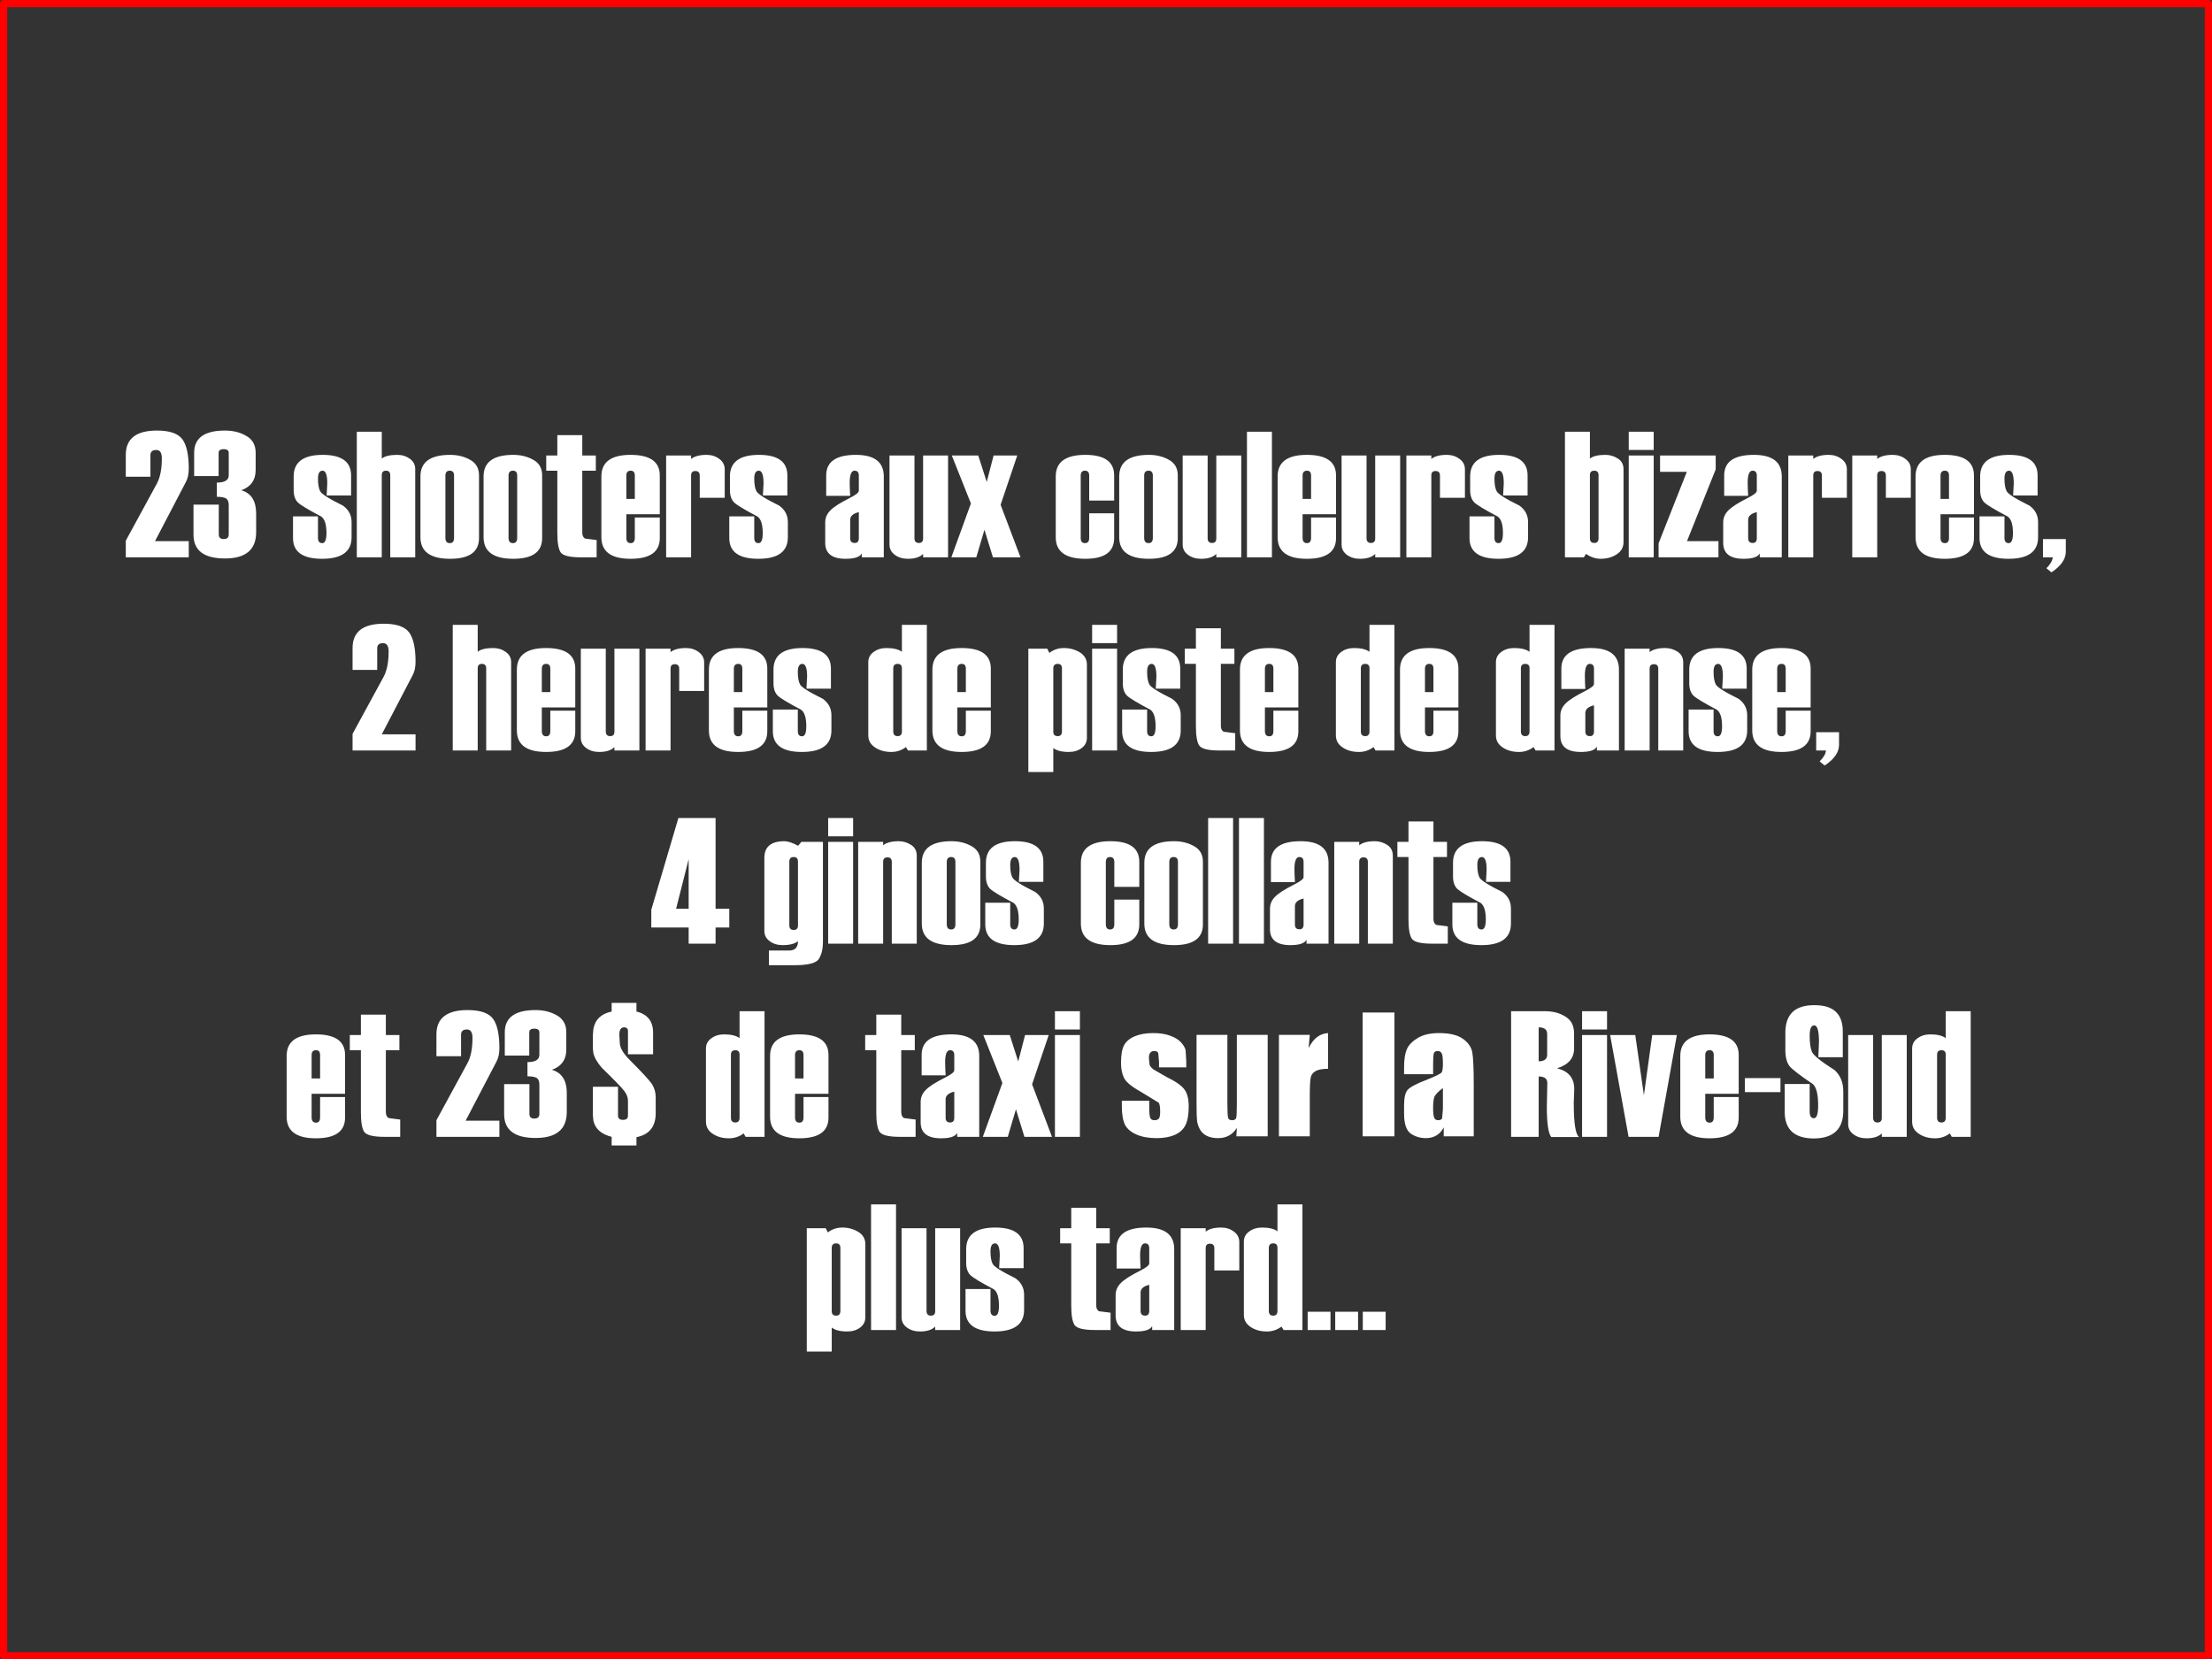 <?xml version="1.0" encoding="UTF-8" standalone="no"?>
<svg xmlns:xlink="http://www.w3.org/1999/xlink" height="508.55px" width="677.9px" xmlns="http://www.w3.org/2000/svg">
  <rect width="100%" height="100%" fill="#333333" stroke="none"/>
  <g transform="matrix(1.0, 0.0, 0.0, 1.0, 339.05, 272.45)">
    <path d="M-211.8 -128.7 L-211.8 -101.65 -219.45 -101.65 -219.45 -126.8 Q-219.45 -128.2 -220.75 -128.2 -222.05 -128.2 -222.05 -126.85 L-222.05 -101.65 -229.7 -101.65 -229.7 -140.15 -222.05 -140.15 -222.05 -131.9 Q-220.7 -133.05 -217.3 -133.05 -215.1 -133.05 -213.45 -131.85 -211.8 -130.7 -211.8 -128.7 M-231.45 -126.75 L-231.45 -120.6 -238.95 -120.6 -238.75 -124.3 Q-238.75 -128.2 -240.2 -128.2 -241.6 -128.2 -241.6 -125.75 -241.6 -123.25 -240.95 -121.95 -240.35 -120.65 -233.95 -117.5 -231.3 -115.6 -231.3 -112.45 L-231.3 -107.8 Q-231.3 -101.2 -240.35 -101.2 -249.25 -101.2 -249.25 -107.55 L-249.25 -114.2 -241.6 -114.2 -241.6 -107.6 Q-241.6 -106.0 -240.3 -106.0 -239.0 -106.0 -239.0 -109.05 -239.0 -113.0 -240.6 -114.15 -246.6 -117.3 -247.8 -118.5 -249.05 -119.8 -249.05 -122.25 L-249.05 -126.45 Q-249.05 -133.05 -240.15 -133.05 -231.45 -133.05 -231.45 -126.75 M-210.2 -126.45 Q-210.2 -133.05 -201.1 -133.05 -197.6 -133.05 -194.9 -131.5 -192.25 -130.0 -192.25 -126.75 L-192.25 -107.55 Q-192.25 -101.2 -201.1 -101.2 -210.2 -101.2 -210.2 -107.8 L-210.2 -126.45 M-202.55 -107.6 Q-202.55 -106.0 -201.2 -106.0 -199.9 -106.0 -199.9 -107.6 L-199.9 -126.7 Q-199.9 -128.2 -201.2 -128.2 -202.55 -128.2 -202.55 -126.7 L-202.55 -107.6 M-168.25 -139.1 L-160.6 -139.1 -160.6 -132.85 -156.45 -132.85 -156.45 -128.2 -160.6 -128.2 -160.6 -109.25 Q-160.6 -107.9 -159.75 -107.4 L-156.2 -106.95 -156.2 -101.65 -161.05 -101.65 Q-166.2 -101.65 -167.25 -103.2 -168.25 -104.75 -168.25 -109.2 L-168.25 -128.2 -171.65 -128.2 -171.65 -132.85 -168.25 -132.85 -168.25 -139.1 M-181.85 -128.2 Q-183.2 -128.2 -183.2 -126.7 L-183.2 -107.6 Q-183.2 -106.0 -181.85 -106.0 -180.55 -106.0 -180.55 -107.6 L-180.55 -126.7 Q-180.55 -128.2 -181.85 -128.2 M-172.9 -126.75 L-172.9 -107.55 Q-172.9 -101.2 -181.75 -101.2 -190.85 -101.2 -190.85 -107.8 L-190.85 -126.45 Q-190.85 -133.05 -181.75 -133.05 -178.25 -133.05 -175.55 -131.5 -172.9 -130.0 -172.9 -126.75 M-291.15 -134.55 Q-292.95 -134.55 -292.95 -132.95 L-292.95 -126.35 -300.5 -126.35 -300.5 -133.05 Q-300.5 -140.5 -290.95 -140.5 -285.05 -140.5 -283.1 -137.75 -281.2 -135.05 -281.2 -128.85 -281.2 -126.4 -282.05 -124.8 L-291.55 -106.6 -281.2 -106.6 -281.2 -101.65 -300.5 -101.65 -300.5 -106.75 -291.0 -124.2 Q-289.45 -127.05 -289.45 -132.0 -289.45 -134.55 -291.15 -134.55 M-260.7 -128.4 Q-260.7 -123.8 -265.1 -122.2 -260.55 -120.9 -260.55 -115.05 L-260.55 -109.35 Q-260.55 -101.3 -270.1 -101.3 -279.75 -101.3 -279.75 -108.6 L-279.75 -117.8 -272.0 -117.8 -272.0 -108.65 Q-272.0 -107.25 -270.5 -107.25 -268.95 -107.25 -268.95 -108.65 L-268.95 -117.6 Q-268.95 -119.1 -269.7 -119.65 -270.5 -120.2 -272.6 -120.2 L-272.6 -124.55 Q-268.95 -124.55 -268.95 -126.8 L-268.95 -133.65 Q-268.95 -134.8 -270.5 -134.8 -272.05 -134.8 -272.05 -133.65 L-272.05 -126.55 -279.55 -126.55 -279.55 -133.7 Q-279.55 -140.5 -270.1 -140.5 -266.35 -140.5 -263.55 -138.85 -260.7 -137.25 -260.7 -133.7 L-260.7 -128.4 M-192.65 -80.95 L-192.65 -72.7 Q-191.3 -73.85 -187.9 -73.85 -185.7 -73.85 -184.05 -72.65 -182.4 -71.5 -182.4 -69.5 L-182.4 -42.45 -190.05 -42.45 -190.05 -67.6 Q-190.05 -69.0 -191.35 -69.0 -192.65 -69.0 -192.65 -67.65 L-192.65 -42.45 -200.3 -42.45 -200.3 -80.95 -192.65 -80.95 M-171.65 -69.0 Q-173.0 -69.0 -173.0 -67.5 L-173.0 -60.35 -170.4 -60.35 -170.4 -67.5 Q-170.4 -69.0 -171.65 -69.0 M-162.75 -67.55 L-162.75 -55.65 -173.0 -55.65 -173.0 -48.4 Q-173.0 -46.8 -171.65 -46.8 -170.4 -46.8 -170.4 -48.4 L-170.4 -54.65 -162.75 -54.65 -162.75 -48.35 Q-162.75 -42.0 -171.7 -42.0 -180.65 -42.0 -180.65 -48.6 L-180.65 -67.25 Q-180.65 -73.85 -171.7 -73.85 -162.75 -73.85 -162.75 -67.55 M-213.6 -78.55 Q-211.7 -75.85 -211.7 -69.65 -211.7 -67.2 -212.55 -65.6 L-222.05 -47.4 -211.7 -47.4 -211.7 -42.45 -231.0 -42.45 -231.0 -47.55 -221.5 -65.0 Q-219.95 -67.85 -219.95 -72.8 -219.95 -75.35 -221.65 -75.35 -223.45 -75.35 -223.45 -73.75 L-223.45 -67.15 -231.0 -67.15 -231.0 -73.85 Q-231.0 -81.3 -221.45 -81.3 -215.55 -81.3 -213.6 -78.55 M-48.5 -132.85 L-48.5 -101.65 -56.15 -101.65 -56.15 -102.7 Q-57.6 -101.2 -60.85 -101.2 -63.15 -101.2 -64.8 -102.4 -66.45 -103.6 -66.45 -105.55 L-66.45 -132.85 -58.8 -132.85 -58.8 -107.5 Q-58.8 -106.05 -57.45 -106.05 -56.15 -106.05 -56.15 -107.4 L-56.15 -132.85 -48.5 -132.85 M-78.65 -124.5 L-78.6 -122.5 -78.5 -120.5 -85.85 -120.5 -85.85 -126.75 Q-85.85 -133.05 -76.75 -133.05 -68.2 -133.05 -68.2 -126.45 L-68.2 -101.65 -74.95 -101.65 -74.95 -102.85 Q-75.8 -101.2 -79.9 -101.2 -86.15 -101.2 -86.15 -106.1 L-86.15 -112.35 Q-86.15 -114.45 -84.6 -116.0 -83.1 -117.6 -78.5 -119.9 -75.85 -121.25 -75.85 -122.05 L-75.85 -126.7 Q-75.85 -128.2 -77.15 -128.2 -78.65 -128.2 -78.65 -124.5 M-78.5 -113.15 L-78.5 -107.5 Q-78.5 -106.05 -77.1 -106.05 -75.85 -106.05 -75.85 -107.5 L-75.85 -115.5 Q-78.5 -114.85 -78.5 -113.15 M-41.5 -118.15 L-47.35 -132.85 -39.25 -132.85 -36.65 -124.75 -34.55 -132.85 -27.3 -132.85 -32.4 -117.75 -26.3 -101.65 -34.75 -101.65 -37.35 -110.1 -39.85 -101.65 -47.5 -101.65 -41.5 -118.15 M-6.45 -133.05 Q2.4 -133.05 2.4 -126.75 L2.4 -119.05 -5.25 -119.05 -5.25 -126.7 Q-5.25 -128.2 -6.55 -128.2 -7.85 -128.2 -7.85 -126.7 L-7.85 -107.6 Q-7.85 -106.0 -6.55 -106.0 -5.25 -106.0 -5.25 -107.6 L-5.25 -115.15 2.4 -115.15 2.4 -107.55 Q2.4 -101.2 -6.45 -101.2 -15.5 -101.2 -15.5 -107.8 L-15.5 -126.45 Q-15.5 -133.05 -6.45 -133.05 M-127.25 -126.75 L-127.25 -101.65 -134.9 -101.65 -134.9 -132.85 -127.25 -132.85 -127.25 -131.8 Q-125.7 -133.05 -122.5 -133.05 -120.25 -133.05 -118.6 -131.8 -116.95 -130.6 -116.95 -128.6 L-116.95 -119.9 -124.6 -119.9 -124.6 -126.7 Q-124.6 -128.1 -125.95 -128.1 -127.25 -128.1 -127.25 -126.75 M-145.8 -133.05 Q-136.85 -133.05 -136.85 -126.75 L-136.85 -114.85 -147.1 -114.85 -147.1 -107.6 Q-147.1 -106.0 -145.75 -106.0 -144.5 -106.0 -144.5 -107.6 L-144.5 -113.85 -136.85 -113.85 -136.85 -107.55 Q-136.85 -101.2 -145.8 -101.2 -154.75 -101.2 -154.75 -107.8 L-154.75 -126.45 Q-154.75 -133.05 -145.8 -133.05 M-145.75 -128.2 Q-147.1 -128.2 -147.1 -126.7 L-147.1 -119.55 -144.5 -119.55 -144.5 -126.7 Q-144.5 -128.2 -145.75 -128.2 M-107.9 -125.75 Q-107.9 -123.25 -107.25 -121.95 -106.65 -120.65 -100.25 -117.5 -97.6 -115.6 -97.6 -112.45 L-97.6 -107.8 Q-97.6 -101.2 -106.65 -101.2 -115.55 -101.2 -115.55 -107.55 L-115.55 -114.2 -107.9 -114.2 -107.9 -107.6 Q-107.9 -106.0 -106.6 -106.0 -105.3 -106.0 -105.3 -109.05 -105.3 -113.0 -106.9 -114.15 -112.9 -117.3 -114.1 -118.5 -115.35 -119.8 -115.35 -122.25 L-115.35 -126.45 Q-115.35 -133.05 -106.45 -133.05 -97.75 -133.05 -97.75 -126.75 L-97.75 -120.6 -105.25 -120.6 -105.05 -124.3 Q-105.05 -128.2 -106.5 -128.2 -107.9 -128.2 -107.9 -125.75 M-102.0 -67.25 Q-102.0 -73.85 -93.1 -73.85 -84.4 -73.85 -84.4 -67.55 L-84.4 -61.4 -91.9 -61.4 -91.7 -65.1 Q-91.7 -69.0 -93.15 -69.0 -94.55 -69.0 -94.55 -66.55 -94.55 -64.05 -93.9 -62.75 -93.3 -61.45 -86.9 -58.3 -84.25 -56.4 -84.25 -53.25 L-84.25 -48.6 Q-84.25 -42.0 -93.3 -42.0 -102.2 -42.0 -102.2 -48.35 L-102.2 -55.0 -94.55 -55.0 -94.55 -48.4 Q-94.55 -46.8 -93.25 -46.8 -91.95 -46.8 -91.95 -49.85 -91.95 -53.8 -93.55 -54.95 -99.55 -58.1 -100.75 -59.3 -102.0 -60.6 -102.0 -63.05 L-102.0 -67.25 M-114.15 -67.5 L-114.15 -60.35 -111.55 -60.35 -111.55 -67.5 Q-111.55 -69.0 -112.8 -69.0 -114.15 -69.0 -114.15 -67.5 M-114.15 -55.65 L-114.15 -48.4 Q-114.15 -46.8 -112.8 -46.8 -111.55 -46.8 -111.55 -48.4 L-111.55 -54.65 -103.9 -54.65 -103.9 -48.35 Q-103.9 -42.0 -112.85 -42.0 -121.8 -42.0 -121.8 -48.6 L-121.8 -67.25 Q-121.8 -73.85 -112.85 -73.85 -103.9 -73.85 -103.9 -67.55 L-103.9 -55.65 -114.15 -55.65 M-143.1 -73.65 L-143.1 -42.45 -150.75 -42.45 -150.75 -43.5 Q-152.2 -42.0 -155.45 -42.0 -157.75 -42.0 -159.4 -43.2 -161.05 -44.4 -161.05 -46.35 L-161.05 -73.65 -153.4 -73.65 -153.4 -48.3 Q-153.4 -46.85 -152.05 -46.85 -150.75 -46.85 -150.75 -48.2 L-150.75 -73.65 -143.1 -73.65 M-124.9 -72.6 Q-123.25 -71.4 -123.25 -69.4 L-123.25 -60.7 -130.9 -60.7 -130.9 -67.5 Q-130.9 -68.9 -132.25 -68.9 -133.55 -68.9 -133.55 -67.55 L-133.55 -42.45 -141.2 -42.45 -141.2 -73.65 -133.55 -73.65 -133.55 -72.6 Q-132.0 -73.85 -128.8 -73.85 -126.55 -73.85 -124.9 -72.6 M-94.45 -13.25 L-93.45 -14.45 -86.85 -14.45 -86.85 16.3 Q-86.85 19.35 -88.05 21.35 -89.2 23.35 -95.5 23.35 L-103.4 23.35 -103.4 18.85 -97.2 18.85 Q-94.5 18.85 -94.5 16.0 -96.0 17.2 -99.2 17.2 -101.5 17.2 -103.15 16.0 -104.8 14.8 -104.8 12.85 L-104.8 -9.55 Q-104.8 -14.65 -98.65 -14.65 -97.05 -14.65 -94.45 -13.25 M-97.15 -8.4 L-97.15 11.15 Q-97.15 12.55 -95.8 12.55 -94.5 12.55 -94.5 11.2 L-94.5 -8.4 Q-94.5 -9.8 -95.8 -9.8 -97.15 -9.8 -97.15 -8.4 M-85.25 -21.75 L-77.6 -21.75 -77.6 -16.15 -85.25 -16.15 -85.25 -21.75 M-119.75 -21.75 L-119.75 6.05 -115.55 6.05 -115.55 11.8 -119.75 11.8 -119.75 16.75 -128.0 16.75 -128.0 11.8 -139.45 11.8 -139.45 6.35 -131.15 -21.75 -119.75 -21.75 M-4.35 -80.95 L3.3 -80.95 3.3 -75.35 -4.35 -75.35 -4.35 -80.95 M-35.4 -55.65 L-45.65 -55.65 -45.65 -48.4 Q-45.65 -46.8 -44.3 -46.8 -43.05 -46.8 -43.05 -48.4 L-43.05 -54.65 -35.4 -54.65 -35.4 -48.35 Q-35.4 -42.0 -44.35 -42.0 -53.3 -42.0 -53.3 -48.6 L-53.3 -67.25 Q-53.3 -73.85 -44.35 -73.85 -35.4 -73.85 -35.4 -67.55 L-35.4 -55.65 M-14.9 -69.0 Q-16.25 -69.0 -16.25 -67.6 L-16.25 -48.2 Q-16.25 -46.85 -14.9 -46.85 -13.6 -46.85 -13.6 -48.3 L-13.6 -67.6 Q-13.6 -69.0 -14.9 -69.0 M-5.95 -68.75 L-5.95 -46.35 Q-5.95 -44.4 -7.55 -43.2 -9.15 -42.0 -11.5 -42.0 -14.7 -42.0 -16.25 -43.2 L-16.25 -35.85 -23.9 -35.85 -23.9 -73.65 -18.1 -73.65 -17.45 -72.35 Q-15.55 -73.85 -13.0 -73.85 -10.35 -73.85 -8.15 -72.55 -5.95 -71.2 -5.95 -68.75 M-67.35 -73.85 Q-64.2 -73.85 -62.65 -72.7 L-62.65 -80.95 -55.0 -80.95 -55.0 -42.45 -60.8 -42.45 -61.4 -43.5 Q-63.4 -42.0 -65.9 -42.0 -68.85 -42.0 -70.9 -43.4 -72.95 -44.75 -72.95 -47.1 L-72.95 -69.5 Q-72.95 -71.5 -71.3 -72.65 -69.7 -73.85 -67.35 -73.85 M-63.95 -69.0 Q-65.3 -69.0 -65.3 -67.6 L-65.3 -48.3 Q-65.3 -46.85 -63.95 -46.85 -62.65 -46.85 -62.65 -48.3 L-62.65 -67.65 Q-62.65 -69.0 -63.95 -69.0 M-44.3 -69.0 Q-45.65 -69.0 -45.65 -67.5 L-45.65 -60.35 -43.05 -60.35 -43.05 -67.5 Q-43.05 -69.0 -44.3 -69.0 M-67.05 -9.7 Q-68.4 -9.7 -68.4 -8.35 L-68.4 16.75 -76.05 16.75 -76.05 -14.45 -68.4 -14.45 -68.4 -13.4 Q-66.85 -14.65 -63.65 -14.65 -61.55 -14.65 -59.8 -13.5 -58.1 -12.4 -58.1 -10.2 L-58.1 16.75 -65.75 16.75 -65.75 -8.3 Q-65.75 -9.7 -67.05 -9.7 M-41.25 -13.1 Q-38.6 -11.6 -38.6 -8.35 L-38.6 10.85 Q-38.6 17.2 -47.45 17.2 -56.55 17.2 -56.55 10.6 L-56.55 -8.05 Q-56.55 -14.65 -47.45 -14.65 -43.95 -14.65 -41.25 -13.1 M-48.9 -8.3 L-48.9 10.8 Q-48.9 12.4 -47.55 12.4 -46.25 12.4 -46.25 10.8 L-46.25 -8.3 Q-46.25 -9.8 -47.55 -9.8 -48.9 -9.8 -48.9 -8.3 M-28.8 -3.55 Q-28.2 -2.25 -21.8 0.9 -19.15 2.8 -19.15 5.95 L-19.15 10.6 Q-19.15 17.2 -28.2 17.2 -37.1 17.2 -37.1 10.85 L-37.1 4.2 -29.45 4.2 -29.45 10.8 Q-29.45 12.4 -28.15 12.4 -26.85 12.4 -26.85 9.35 -26.85 5.4 -28.45 4.25 -34.45 1.1 -35.65 -0.1 -36.9 -1.4 -36.9 -3.85 L-36.9 -8.05 Q-36.9 -14.65 -28.0 -14.65 -19.3 -14.65 -19.3 -8.35 L-19.3 -2.2 -26.8 -2.2 -26.6 -5.9 Q-26.6 -9.8 -28.05 -9.8 -29.45 -9.8 -29.45 -7.35 -29.45 -4.85 -28.8 -3.55 M-4.35 -73.65 L3.3 -73.65 3.3 -42.45 -4.35 -42.45 -4.35 -73.65 M-77.6 -14.45 L-77.6 16.75 -85.25 16.75 -85.25 -14.45 -77.6 -14.45 M108.25 -131.8 Q109.9 -130.6 109.9 -128.6 L109.9 -119.9 102.25 -119.9 102.25 -126.7 Q102.25 -128.1 100.9 -128.1 99.6 -128.1 99.6 -126.75 L99.6 -101.65 91.95 -101.65 91.95 -132.85 99.6 -132.85 99.6 -131.8 Q101.15 -133.05 104.35 -133.05 106.6 -133.05 108.25 -131.8 M120.4 -133.05 Q129.1 -133.05 129.1 -126.75 L129.1 -120.6 121.6 -120.6 121.8 -124.3 Q121.8 -128.2 120.35 -128.2 118.95 -128.2 118.95 -125.75 118.95 -123.25 119.6 -121.95 120.2 -120.65 126.6 -117.5 129.25 -115.6 129.25 -112.45 L129.25 -107.8 Q129.25 -101.2 120.2 -101.2 111.3 -101.2 111.3 -107.55 L111.3 -114.2 118.95 -114.2 118.95 -107.6 Q118.95 -106.0 120.25 -106.0 121.55 -106.0 121.55 -109.05 121.55 -113.0 119.95 -114.15 113.95 -117.3 112.75 -118.5 111.5 -119.8 111.5 -122.25 L111.5 -126.45 Q111.5 -133.05 120.4 -133.05 M90.05 -132.85 L90.05 -101.65 82.4 -101.65 82.4 -102.7 Q80.95 -101.2 77.7 -101.2 75.4 -101.2 73.75 -102.4 72.1 -103.6 72.1 -105.55 L72.1 -132.85 79.75 -132.85 79.75 -107.5 Q79.75 -106.05 81.1 -106.05 82.4 -106.05 82.4 -107.4 L82.4 -132.85 90.05 -132.85 M160.1 -140.15 L167.75 -140.15 167.75 -134.55 160.1 -134.55 160.1 -140.15 M148.2 -131.9 Q149.6 -133.05 152.95 -133.05 155.05 -133.05 156.8 -131.9 158.5 -130.8 158.5 -128.7 L158.5 -106.3 Q158.5 -103.95 156.45 -102.6 154.4 -101.2 151.45 -101.2 149.2 -101.2 147.0 -102.7 L146.35 -101.65 140.55 -101.65 140.55 -140.15 148.2 -140.15 148.2 -131.9 M149.55 -128.2 Q148.2 -128.2 148.2 -126.85 L148.2 -107.5 Q148.2 -106.05 149.55 -106.05 150.85 -106.05 150.85 -107.5 L150.85 -126.8 Q150.85 -128.2 149.55 -128.2 M160.1 -132.85 L167.75 -132.85 167.75 -101.65 160.1 -101.65 160.1 -132.85 M31.05 -132.85 L31.05 -107.5 Q31.05 -106.05 32.4 -106.05 33.7 -106.05 33.7 -107.4 L33.7 -132.85 41.35 -132.85 41.35 -101.65 33.7 -101.65 33.7 -102.7 Q32.25 -101.2 29.0 -101.2 26.7 -101.2 25.05 -102.4 23.4 -103.6 23.4 -105.55 L23.4 -132.85 31.05 -132.85 M19.25 -131.5 Q21.9 -130.0 21.9 -126.75 L21.9 -107.55 Q21.9 -101.2 13.05 -101.2 3.95 -101.2 3.95 -107.8 L3.95 -126.45 Q3.95 -133.05 13.05 -133.05 16.55 -133.05 19.25 -131.5 M11.6 -126.7 L11.6 -107.6 Q11.6 -106.0 12.95 -106.0 14.25 -106.0 14.25 -107.6 L14.25 -126.7 Q14.25 -128.2 12.95 -128.2 11.6 -128.2 11.6 -126.7 M70.4 -126.75 L70.4 -114.85 60.15 -114.85 60.15 -107.6 Q60.15 -106.0 61.5 -106.0 62.75 -106.0 62.75 -107.6 L62.75 -113.85 70.4 -113.85 70.4 -107.55 Q70.4 -101.2 61.45 -101.2 52.5 -101.2 52.5 -107.8 L52.5 -126.45 Q52.5 -133.05 61.45 -133.05 70.4 -133.05 70.4 -126.75 M61.5 -128.2 Q60.15 -128.2 60.15 -126.7 L60.15 -119.55 62.75 -119.55 62.75 -126.7 Q62.75 -128.2 61.5 -128.2 M50.75 -140.15 L50.75 -101.65 43.1 -101.65 43.1 -140.15 50.75 -140.15 M48.6 -67.5 L48.6 -60.35 51.2 -60.35 51.2 -67.5 Q51.2 -69.0 49.95 -69.0 48.6 -69.0 48.6 -67.5 M49.9 -73.85 Q58.85 -73.85 58.85 -67.55 L58.85 -55.65 48.6 -55.65 48.6 -48.4 Q48.6 -46.8 49.95 -46.8 51.2 -46.8 51.2 -48.4 L51.2 -54.65 58.85 -54.65 58.85 -48.35 Q58.85 -42.0 49.9 -42.0 40.95 -42.0 40.95 -48.6 L40.95 -67.25 Q40.95 -73.85 49.9 -73.85 M75.95 -73.85 Q79.1 -73.85 80.65 -72.7 L80.65 -80.95 88.3 -80.95 88.3 -42.45 82.5 -42.45 81.9 -43.5 Q79.9 -42.0 77.4 -42.0 74.45 -42.0 72.4 -43.4 70.35 -44.75 70.35 -47.1 L70.35 -69.5 Q70.35 -71.5 72.0 -72.65 73.6 -73.85 75.95 -73.85 M78.0 -67.6 L78.0 -48.3 Q78.0 -46.85 79.35 -46.85 80.65 -46.85 80.65 -48.3 L80.65 -67.65 Q80.65 -69.0 79.35 -69.0 78.0 -69.0 78.0 -67.6 M35.1 -79.9 L35.1 -73.65 39.25 -73.65 39.25 -69.0 35.1 -69.0 35.1 -50.05 Q35.1 -48.7 35.95 -48.2 L39.5 -47.75 39.5 -42.45 34.65 -42.45 Q29.5 -42.45 28.45 -44.0 27.45 -45.55 27.45 -50.0 L27.45 -69.0 24.05 -69.0 24.05 -73.65 27.45 -73.65 27.45 -79.9 35.1 -79.9 M13.15 -62.75 Q13.75 -61.45 20.15 -58.3 22.8 -56.4 22.8 -53.25 L22.8 -48.6 Q22.8 -42.0 13.75 -42.0 4.85 -42.0 4.85 -48.35 L4.85 -55.0 12.5 -55.0 12.5 -48.4 Q12.5 -46.8 13.8 -46.8 15.1 -46.8 15.1 -49.85 15.1 -53.8 13.5 -54.95 7.5 -58.1 6.3 -59.3 5.05 -60.6 5.05 -63.05 L5.05 -67.25 Q5.05 -73.85 13.95 -73.85 22.65 -73.85 22.65 -67.55 L22.65 -61.4 15.15 -61.4 15.35 -65.1 Q15.35 -69.0 13.9 -69.0 12.5 -69.0 12.5 -66.55 12.5 -64.05 13.15 -62.75 M2.45 -8.3 Q2.45 -9.8 1.15 -9.8 -0.15 -9.8 -0.15 -8.3 L-0.15 10.8 Q-0.15 12.4 1.15 12.4 2.45 12.4 2.45 10.8 L2.45 3.25 10.1 3.25 10.1 10.85 Q10.1 17.2 1.25 17.2 -7.8 17.2 -7.8 10.6 L-7.8 -8.05 Q-7.8 -14.65 1.25 -14.65 10.1 -14.65 10.1 -8.35 L10.1 -0.65 2.45 -0.65 2.45 -8.3 M38.85 -21.75 L38.85 16.75 31.2 16.75 31.2 -21.75 38.85 -21.75 M20.65 -9.8 Q19.3 -9.8 19.3 -8.3 L19.3 10.8 Q19.3 12.4 20.65 12.4 21.95 12.4 21.95 10.8 L21.95 -8.3 Q21.95 -9.8 20.65 -9.8 M29.6 -8.35 L29.6 10.85 Q29.6 17.2 20.75 17.2 11.65 17.2 11.65 10.6 L11.65 -8.05 Q11.65 -14.65 20.75 -14.65 24.25 -14.65 26.95 -13.1 29.6 -11.6 29.6 -8.35 M48.3 -21.75 L48.3 16.75 40.65 16.75 40.65 -21.75 48.3 -21.75 M50.45 -8.35 Q50.45 -14.65 59.55 -14.65 68.1 -14.65 68.1 -8.05 L68.1 16.75 61.35 16.75 61.35 15.55 Q60.5 17.2 56.4 17.2 50.15 17.2 50.15 12.3 L50.15 6.05 Q50.15 3.95 51.7 2.4 53.2 0.8 57.8 -1.5 60.45 -2.85 60.45 -3.65 L60.45 -8.3 Q60.45 -9.8 59.15 -9.8 57.65 -9.8 57.65 -6.1 L57.7 -4.1 57.8 -2.1 50.45 -2.1 50.45 -8.35 M77.5 -8.35 L77.5 16.75 69.85 16.75 69.85 -14.45 77.5 -14.45 77.5 -13.4 Q79.05 -14.65 82.25 -14.65 84.35 -14.65 86.1 -13.5 87.8 -12.4 87.8 -10.2 L87.8 16.75 80.15 16.75 80.15 -8.3 Q80.15 -9.7 78.85 -9.7 77.5 -9.7 77.5 -8.35 M137.35 -80.95 L137.35 -42.45 131.55 -42.45 130.95 -43.5 Q128.95 -42.0 126.45 -42.0 123.5 -42.0 121.45 -43.4 119.4 -44.75 119.4 -47.1 L119.4 -69.5 Q119.4 -71.5 121.05 -72.65 122.65 -73.85 125.0 -73.85 128.15 -73.85 129.7 -72.7 L129.7 -80.95 137.35 -80.95 M127.05 -67.6 L127.05 -48.3 Q127.05 -46.85 128.4 -46.85 129.7 -46.85 129.7 -48.3 L129.7 -67.65 Q129.7 -69.0 128.4 -69.0 127.05 -69.0 127.05 -67.6 M139.45 -67.55 Q139.45 -73.85 148.55 -73.85 157.1 -73.85 157.1 -67.25 L157.1 -42.45 150.35 -42.45 150.35 -43.65 Q149.5 -42.0 145.4 -42.0 139.15 -42.0 139.15 -46.9 L139.15 -53.15 Q139.15 -55.25 140.7 -56.8 142.2 -58.4 146.8 -60.7 149.45 -62.05 149.45 -62.85 L149.45 -67.5 Q149.45 -69.0 148.15 -69.0 146.65 -69.0 146.65 -65.3 L146.7 -63.3 146.8 -61.3 139.45 -61.3 139.45 -67.55 M146.8 -53.95 L146.8 -48.3 Q146.8 -46.85 148.2 -46.85 149.45 -46.85 149.45 -48.3 L149.45 -56.3 Q146.8 -55.65 146.8 -53.95 M98.95 -73.85 Q107.9 -73.85 107.9 -67.55 L107.9 -55.65 97.65 -55.65 97.65 -48.4 Q97.65 -46.8 99.0 -46.8 100.25 -46.8 100.25 -48.4 L100.25 -54.65 107.9 -54.65 107.9 -48.35 Q107.9 -42.0 98.95 -42.0 90.0 -42.0 90.0 -48.6 L90.0 -67.25 Q90.0 -73.85 98.95 -73.85 M100.25 -67.5 Q100.25 -69.0 99.0 -69.0 97.65 -69.0 97.65 -67.5 L97.65 -60.35 100.25 -60.35 100.25 -67.5 M89.2 -9.8 L89.2 -14.45 92.6 -14.45 92.6 -20.7 100.25 -20.7 100.25 -14.45 104.4 -14.45 104.4 -9.8 100.25 -9.8 100.25 9.15 Q100.25 10.5 101.1 11.0 L104.65 11.45 104.65 16.75 99.8 16.75 Q94.65 16.75 93.6 15.2 92.6 13.65 92.6 9.2 L92.6 -9.8 89.2 -9.8 M106.25 -8.05 Q106.25 -14.65 115.15 -14.65 123.85 -14.65 123.85 -8.35 L123.85 -2.2 116.35 -2.2 116.55 -5.9 Q116.55 -9.8 115.1 -9.8 113.7 -9.8 113.7 -7.35 113.7 -4.85 114.35 -3.55 114.95 -2.25 121.35 0.9 124.0 2.8 124.0 5.95 L124.0 10.6 Q124.0 17.2 114.95 17.2 106.05 17.2 106.05 10.85 L106.05 4.2 113.7 4.2 113.7 10.8 Q113.7 12.4 115.0 12.4 116.3 12.4 116.3 9.35 116.3 5.4 114.7 4.25 108.7 1.1 107.5 -0.1 106.25 -1.4 106.25 -3.85 L106.25 -8.05 M158.85 -73.65 L166.5 -73.65 166.5 -72.6 Q168.05 -73.85 171.25 -73.85 173.35 -73.85 175.1 -72.7 176.8 -71.6 176.8 -69.4 L176.8 -42.45 169.15 -42.45 169.15 -67.5 Q169.15 -68.9 167.85 -68.9 166.5 -68.9 166.5 -67.55 L166.5 -42.45 158.85 -42.45 158.85 -73.65 M275.25 -125.75 Q275.25 -123.25 275.9 -121.95 276.5 -120.65 282.9 -117.5 285.55 -115.6 285.55 -112.45 L285.55 -107.8 Q285.55 -101.2 276.5 -101.2 267.6 -101.2 267.6 -107.55 L267.6 -114.2 275.25 -114.2 275.25 -107.6 Q275.25 -106.0 276.55 -106.0 277.85 -106.0 277.85 -109.05 277.85 -113.0 276.25 -114.15 270.25 -117.3 269.05 -118.5 267.8 -119.8 267.8 -122.25 L267.8 -126.45 Q267.8 -133.05 276.7 -133.05 285.4 -133.05 285.4 -126.75 L285.4 -120.6 277.9 -120.6 278.1 -124.3 Q278.1 -128.2 276.65 -128.2 275.25 -128.2 275.25 -125.75 M246.55 -128.6 L246.55 -119.9 238.9 -119.9 238.9 -126.7 Q238.9 -128.1 237.55 -128.1 236.25 -128.1 236.25 -126.75 L236.25 -101.65 228.6 -101.65 228.6 -132.85 236.25 -132.85 236.25 -131.8 Q237.8 -133.05 241.0 -133.05 243.25 -133.05 244.9 -131.8 246.55 -130.6 246.55 -128.6 M255.65 -126.7 L255.65 -119.55 258.25 -119.55 258.25 -126.7 Q258.25 -128.2 257.0 -128.2 255.65 -128.2 255.65 -126.7 M256.95 -133.05 Q265.9 -133.05 265.9 -126.75 L265.9 -114.85 255.65 -114.85 255.65 -107.6 Q255.65 -106.0 257.0 -106.0 258.25 -106.0 258.25 -107.6 L258.25 -113.85 265.9 -113.85 265.9 -107.55 Q265.9 -101.2 256.95 -101.2 248.0 -101.2 248.0 -107.8 L248.0 -126.45 Q248.0 -133.05 256.95 -133.05 M287.05 -101.65 L287.05 -107.25 294.05 -107.25 294.05 -103.4 Q294.05 -99.95 289.65 -97.05 L288.1 -98.3 Q289.9 -100.1 290.05 -101.65 L287.05 -101.65 M186.75 -128.6 L177.95 -106.6 187.6 -106.6 187.6 -101.65 169.25 -101.65 169.25 -105.95 177.9 -127.85 169.7 -127.85 169.7 -132.85 186.75 -132.85 186.75 -128.6 M198.45 -133.05 Q207.0 -133.05 207.0 -126.45 L207.0 -101.65 200.25 -101.65 200.25 -102.85 Q199.4 -101.2 195.3 -101.2 189.05 -101.2 189.05 -106.1 L189.05 -112.35 Q189.05 -114.45 190.6 -116.0 192.1 -117.6 196.7 -119.9 199.35 -121.25 199.35 -122.05 L199.35 -126.7 Q199.35 -128.2 198.05 -128.2 196.55 -128.2 196.55 -124.5 L196.6 -122.5 196.7 -120.5 189.35 -120.5 189.35 -126.75 Q189.35 -133.05 198.45 -133.05 M196.7 -113.15 L196.7 -107.5 Q196.7 -106.05 198.1 -106.05 199.35 -106.05 199.35 -107.5 L199.35 -115.5 Q196.7 -114.85 196.7 -113.15 M226.95 -128.6 L226.95 -119.9 219.3 -119.9 219.3 -126.7 Q219.3 -128.1 217.95 -128.1 216.65 -128.1 216.65 -126.75 L216.65 -101.65 209.0 -101.65 209.0 -132.85 216.65 -132.85 216.65 -131.8 Q218.2 -133.05 221.4 -133.05 223.65 -133.05 225.3 -131.8 226.95 -130.6 226.95 -128.6 M206.95 -69.0 Q205.6 -69.0 205.6 -67.5 L205.6 -60.35 208.2 -60.35 208.2 -67.5 Q208.2 -69.0 206.95 -69.0 M205.6 -55.65 L205.6 -48.4 Q205.6 -46.8 206.95 -46.8 208.2 -46.8 208.2 -48.4 L208.2 -54.65 215.85 -54.65 215.85 -48.35 Q215.85 -42.0 206.9 -42.0 197.95 -42.0 197.95 -48.6 L197.95 -67.25 Q197.95 -73.85 206.9 -73.85 215.85 -73.85 215.85 -67.55 L215.85 -55.65 205.6 -55.65 M178.65 -63.05 L178.65 -67.25 Q178.65 -73.85 187.55 -73.85 196.25 -73.85 196.25 -67.55 L196.25 -61.4 188.75 -61.4 188.95 -65.1 Q188.95 -69.0 187.5 -69.0 186.1 -69.0 186.1 -66.55 186.1 -64.05 186.75 -62.75 187.35 -61.45 193.75 -58.3 196.4 -56.4 196.4 -53.25 L196.4 -48.6 Q196.4 -42.0 187.35 -42.0 178.45 -42.0 178.45 -48.35 L178.45 -55.0 186.1 -55.0 186.1 -48.4 Q186.1 -46.8 187.4 -46.8 188.7 -46.8 188.7 -49.85 188.7 -53.8 187.1 -54.95 181.1 -58.1 179.9 -59.3 178.65 -60.6 178.65 -63.05 M224.55 -44.2 Q224.55 -40.75 220.15 -37.85 L218.6 -39.1 Q220.4 -40.9 220.55 -42.45 L217.55 -42.45 217.55 -48.05 224.55 -48.05 224.55 -44.2 M252.55 44.55 Q255.7 44.55 257.25 45.7 L257.25 37.45 264.9 37.45 264.9 75.95 259.1 75.95 258.5 74.9 Q256.5 76.4 254.0 76.4 251.05 76.4 249.0 75.0 246.95 73.65 246.95 71.3 L246.95 48.9 Q246.95 46.9 248.6 45.75 250.2 44.55 252.55 44.55 M257.25 70.1 L257.25 50.75 Q257.25 49.4 255.95 49.4 254.6 49.4 254.6 50.8 L254.6 70.1 Q254.6 71.55 255.95 71.55 257.25 71.55 257.25 70.1 M245.3 75.95 L237.65 75.95 237.65 74.9 Q236.2 76.4 232.95 76.4 230.65 76.4 229.0 75.2 227.35 74.0 227.35 72.05 L227.35 44.75 235.0 44.75 235.0 70.1 Q235.0 71.55 236.35 71.55 237.65 71.55 237.65 70.2 L237.65 44.75 245.3 44.75 245.3 75.95 M217.0 35.6 Q225.7 35.55 225.7 43.65 L225.7 51.55 218.2 51.55 218.4 46.8 Q218.4 41.8 216.95 41.8 215.55 41.8 215.55 44.95 215.55 48.15 216.2 49.8 216.8 51.45 223.2 55.5 225.85 57.95 225.85 62.0 L225.85 67.95 Q225.85 76.4 216.8 76.45 207.9 76.4 207.9 68.3 L207.9 59.75 215.55 59.75 215.55 68.2 Q215.55 70.25 216.85 70.25 218.15 70.25 218.15 66.35 218.15 61.25 216.55 59.8 210.55 55.75 209.35 54.25 208.1 52.55 208.1 49.4 L208.1 44.05 Q208.1 35.55 217.0 35.6 M174.85 44.75 L169.25 75.95 160.05 75.95 154.4 44.75 162.1 44.75 164.75 63.2 167.3 44.75 174.85 44.75 M183.55 58.05 L186.15 58.05 186.15 50.9 Q186.15 49.4 184.9 49.4 183.55 49.4 183.55 50.9 L183.55 58.05 M183.55 70.0 Q183.55 71.6 184.9 71.6 186.15 71.6 186.15 70.0 L186.15 63.75 193.8 63.75 193.8 70.05 Q193.8 76.4 184.85 76.4 175.9 76.4 175.9 69.8 L175.9 51.15 Q175.9 44.55 184.85 44.55 193.8 44.55 193.8 50.85 L193.8 62.75 183.55 62.75 183.55 70.0 M195.7 57.95 L206.6 57.95 206.6 62.25 195.7 62.25 195.7 57.95 M134.5 37.45 Q138.05 37.45 140.7 39.1 143.35 40.7 143.35 44.25 L143.35 48.9 Q143.35 53.35 138.1 54.95 143.4 56.2 143.4 61.3 L143.25 65.55 Q143.25 74.75 144.85 76.0 L136.35 76.0 Q135.0 74.35 135.0 66.7 L135.05 64.35 135.15 59.45 Q135.15 57.45 132.5 57.45 L132.5 75.95 124.05 75.95 124.05 37.45 134.5 37.45 M132.5 42.4 L132.5 52.8 Q135.1 52.8 135.1 50.75 L135.1 44.4 Q135.1 42.4 132.5 42.4 M145.8 37.45 L153.45 37.45 153.45 43.05 145.8 43.05 145.8 37.45 M153.45 44.75 L153.45 75.95 145.8 75.95 145.8 44.75 153.45 44.75 M95.45 45.65 Q97.95 44.15 101.95 44.15 106.75 44.15 109.2 45.85 111.65 47.55 112.15 50.0 112.6 52.5 112.6 60.2 L112.6 75.8 103.4 75.8 103.4 73.05 Q102.55 74.7 101.2 75.5 99.8 76.35 97.9 76.35 95.4 76.35 93.35 75.0 91.25 73.55 91.25 68.85 L91.25 66.3 Q91.25 62.8 92.35 61.55 93.45 60.3 97.85 58.6 102.5 56.75 102.8 56.15 103.15 55.5 103.15 53.55 103.15 51.1 102.8 50.4 102.4 49.65 101.6 49.65 100.6 49.65 100.4 50.3 100.15 50.9 100.15 53.5 L100.15 56.75 91.25 56.75 91.25 54.65 Q91.25 51.05 92.1 49.1 92.95 47.15 95.45 45.65 M103.15 61.0 Q100.9 62.7 100.5 63.8 100.15 64.95 100.15 67.05 100.15 69.45 100.5 70.15 100.8 70.85 101.7 70.85 102.6 70.85 102.9 70.3 L103.15 67.4 103.15 61.0 M88.3 75.8 L78.55 75.8 78.55 37.85 88.3 37.85 88.3 75.8 M59.2 12.35 Q60.45 12.35 60.45 10.9 L60.45 2.9 Q57.8 3.55 57.8 5.25 L57.8 10.9 Q57.8 12.35 59.2 12.35 M62.0 48.8 Q64.05 44.4 67.95 44.15 L67.95 55.1 Q65.35 55.1 64.15 55.8 62.9 56.5 62.65 57.75 62.35 59.0 62.35 63.5 L62.35 75.8 52.9 75.8 52.9 44.7 62.35 44.7 62.0 48.8 M19.55 44.95 Q21.7 45.7 22.9 47.0 24.05 48.3 24.3 49.4 L24.5 52.85 24.5 54.65 16.15 54.65 16.15 52.95 15.9 50.25 Q15.65 49.65 14.65 49.65 13.85 49.65 13.45 50.2 13.05 50.7 13.05 51.75 L13.25 53.85 Q13.45 54.5 14.45 55.3 L18.55 57.65 Q22.65 59.65 23.95 61.45 25.25 63.2 25.25 66.6 25.25 70.4 24.25 72.35 23.3 74.3 21.0 75.35 18.65 76.35 15.4 76.35 11.8 76.35 9.25 75.25 6.65 74.1 5.7 72.2 4.75 70.25 4.75 66.4 L4.75 64.9 13.15 64.9 13.15 66.85 Q13.15 69.35 13.45 70.1 13.75 70.85 14.7 70.85 15.7 70.85 16.1 70.35 16.5 69.85 16.5 68.25 16.5 66.0 16.0 65.45 L10.5 62.1 Q6.3 59.75 5.4 57.85 4.5 55.95 4.5 53.3 4.5 49.6 5.45 47.85 6.45 46.05 8.8 45.1 11.15 44.15 14.3 44.15 17.4 44.15 19.55 44.95 M37.1 44.7 L37.1 65.85 Q37.1 69.5 37.35 70.2 37.55 70.85 38.55 70.85 39.6 70.85 39.8 70.15 40.0 69.45 40.0 65.65 L40.0 44.7 49.45 44.7 49.45 75.8 39.85 75.8 40.0 73.2 Q39.0 74.8 37.6 75.55 36.15 76.35 34.25 76.35 32.1 76.35 30.7 75.6 29.3 74.85 28.65 73.6 28.0 72.4 27.8 71.05 27.65 69.7 27.65 65.7 L27.65 44.7 37.1 44.7 M60.1 96.65 L60.1 135.15 54.3 135.15 53.7 134.1 Q51.7 135.6 49.2 135.6 46.25 135.6 44.2 134.2 42.15 132.85 42.15 130.5 L42.15 108.1 Q42.15 106.1 43.8 104.95 45.4 103.75 47.75 103.75 50.9 103.75 52.45 104.9 L52.45 96.65 60.1 96.65 M40.75 116.9 L33.1 116.9 33.1 110.1 Q33.1 108.7 31.75 108.7 30.45 108.7 30.45 110.05 L30.45 135.15 22.8 135.15 22.8 103.95 30.45 103.95 30.45 105.0 Q32.0 103.75 35.2 103.75 37.45 103.75 39.1 105.0 40.75 106.2 40.75 108.2 L40.75 116.9 M51.15 108.6 Q49.8 108.6 49.8 110.0 L49.8 129.3 Q49.8 130.75 51.15 130.75 52.45 130.75 52.45 129.3 L52.45 109.95 Q52.45 108.6 51.15 108.6 M77.15 135.15 L70.15 135.15 70.15 129.55 77.15 129.55 77.15 135.15 M78.6 129.55 L85.6 129.55 85.6 135.15 78.6 135.15 78.6 129.55 M61.7 129.55 L68.7 129.55 68.7 135.15 61.7 135.15 61.7 129.55 M11.85 108.6 Q10.35 108.6 10.35 112.3 L10.4 114.3 10.5 116.3 3.15 116.3 3.15 110.05 Q3.15 103.75 12.25 103.75 20.8 103.75 20.8 110.35 L20.8 135.15 14.05 135.15 14.05 133.95 Q13.2 135.6 9.1 135.6 2.85 135.6 2.85 130.7 L2.85 124.45 Q2.85 122.35 4.4 120.8 5.9 119.2 10.5 116.9 13.15 115.55 13.15 114.75 L13.15 110.1 Q13.15 108.6 11.85 108.6 M1.05 108.6 L-3.1 108.6 -3.1 127.55 Q-3.1 128.9 -2.25 129.4 L1.3 129.85 1.3 135.15 -3.55 135.15 Q-8.7 135.15 -9.75 133.6 -10.75 132.05 -10.75 127.6 L-10.75 108.6 -14.15 108.6 -14.15 103.95 -10.75 103.95 -10.75 97.7 -3.1 97.7 -3.1 103.95 1.05 103.95 1.05 108.6 M10.5 123.65 L10.5 129.3 Q10.5 130.75 11.9 130.75 13.15 130.75 13.15 129.3 L13.15 121.3 Q10.5 121.95 10.5 123.65 M-29.6 44.75 L-27.0 52.85 -24.9 44.75 -17.65 44.75 -22.75 59.85 -16.65 75.95 -25.1 75.95 -27.7 67.5 -30.2 75.95 -37.85 75.95 -31.85 59.45 -37.7 44.75 -29.6 44.75 M-15.75 37.45 L-8.1 37.45 -8.1 43.05 -15.75 43.05 -15.75 37.45 M-8.1 44.75 L-8.1 75.95 -15.75 75.95 -15.75 44.75 -8.1 44.75 M-62.85 44.75 L-58.7 44.75 -58.7 49.4 -62.85 49.4 -62.85 68.35 Q-62.85 69.7 -62.0 70.2 L-58.45 70.65 -58.45 75.95 -63.3 75.95 Q-68.45 75.95 -69.5 74.4 -70.5 72.85 -70.5 68.4 L-70.5 49.4 -73.9 49.4 -73.9 44.75 -70.5 44.75 -70.5 38.5 -62.85 38.5 -62.85 44.75 M-46.6 55.55 L-46.6 50.9 Q-46.6 49.4 -47.9 49.4 -49.4 49.4 -49.4 53.1 L-49.35 55.1 -49.25 57.1 -56.6 57.1 -56.6 50.85 Q-56.6 44.55 -47.5 44.55 -38.95 44.55 -38.95 51.15 L-38.95 75.95 -45.7 75.95 -45.7 74.75 Q-46.55 76.4 -50.65 76.4 -56.9 76.4 -56.9 71.5 L-56.9 65.25 Q-56.9 63.15 -55.35 61.6 -53.85 60.0 -49.25 57.7 -46.6 56.35 -46.6 55.55 M-46.6 62.1 Q-49.25 62.75 -49.25 64.45 L-49.25 70.1 Q-49.25 71.55 -47.85 71.55 -46.6 71.55 -46.6 70.1 L-46.6 62.1 M-64.45 96.65 L-64.45 135.15 -72.1 135.15 -72.1 96.65 -64.45 96.65 M-104.75 37.45 L-104.75 75.95 -110.55 75.95 -111.15 74.9 Q-113.15 76.4 -115.65 76.4 -118.6 76.4 -120.65 75.0 -122.7 73.65 -122.7 71.3 L-122.7 48.9 Q-122.7 46.9 -121.05 45.75 -119.45 44.55 -117.1 44.55 -113.95 44.55 -112.4 45.7 L-112.4 37.45 -104.75 37.45 M-128.0 6.05 L-128.0 -9.15 -131.85 6.05 -128.0 6.05 M-144.0 34.9 L-144.0 37.55 Q-138.9 38.8 -138.9 44.0 L-138.9 50.65 -146.6 50.65 -146.6 43.55 Q-146.6 42.4 -147.8 42.4 -149.25 42.4 -149.25 44.65 L-149.1 47.15 Q-149.1 49.25 -146.25 52.2 -140.55 57.9 -139.3 59.7 -138.1 61.55 -138.1 63.8 L-138.1 68.7 Q-138.1 74.9 -144.0 76.05 L-144.0 78.6 -151.6 78.6 -151.6 75.95 Q-156.4 74.75 -157.2 70.95 L-157.35 69.4 -157.35 60.6 -149.65 60.6 -149.65 69.45 Q-149.65 70.75 -148.1 70.75 -146.6 70.75 -146.6 69.45 L-146.6 64.9 Q-146.6 63.45 -147.65 62.0 -148.75 60.5 -154.6 54.8 -156.7 52.4 -157.2 50.3 L-157.35 49.0 -157.35 44.65 -157.2 42.9 Q-156.4 38.55 -151.6 37.55 L-151.6 34.9 -144.0 34.9 M-95.4 58.05 L-92.8 58.05 -92.8 50.9 Q-92.8 49.4 -94.05 49.4 -95.4 49.4 -95.4 50.9 L-95.4 58.05 M-95.4 70.0 Q-95.4 71.6 -94.05 71.6 -92.8 71.6 -92.8 70.0 L-92.8 63.75 -85.15 63.75 -85.15 70.05 Q-85.15 76.4 -94.1 76.4 -103.05 76.4 -103.05 69.8 L-103.05 51.15 Q-103.05 44.55 -94.1 44.55 -85.15 44.55 -85.15 50.85 L-85.15 62.75 -95.4 62.75 -95.4 70.0 M-112.4 50.75 Q-112.4 49.4 -113.7 49.4 -115.05 49.4 -115.05 50.8 L-115.05 70.1 Q-115.05 71.55 -113.7 71.55 -112.4 71.55 -112.4 70.1 L-112.4 50.75 M-82.8 108.6 Q-84.15 108.6 -84.15 110.0 L-84.15 129.4 Q-84.15 130.75 -82.8 130.75 -81.5 130.75 -81.5 129.3 L-81.5 110.0 Q-81.5 108.6 -82.8 108.6 M-85.35 105.25 Q-83.45 103.75 -80.9 103.75 -78.25 103.75 -76.05 105.05 -73.85 106.4 -73.85 108.85 L-73.85 131.25 Q-73.85 133.2 -75.45 134.4 -77.05 135.6 -79.4 135.6 -82.6 135.6 -84.15 134.4 L-84.15 141.75 -91.8 141.75 -91.8 103.95 -86.0 103.95 -85.35 105.25 M-25.35 116.2 L-32.85 116.2 -32.65 112.5 Q-32.65 108.6 -34.1 108.6 -35.5 108.6 -35.5 111.05 -35.5 113.55 -34.85 114.85 -34.25 116.15 -27.85 119.3 -25.2 121.2 -25.2 124.35 L-25.2 129.0 Q-25.2 135.6 -34.25 135.6 -43.15 135.6 -43.15 129.25 L-43.15 122.6 -35.5 122.6 -35.5 129.2 Q-35.5 130.8 -34.2 130.8 -32.9 130.8 -32.9 127.75 -32.9 123.8 -34.5 122.65 -40.5 119.5 -41.7 118.3 -42.95 117.0 -42.95 114.55 L-42.95 110.35 Q-42.95 103.75 -34.05 103.75 -25.35 103.75 -25.35 110.05 L-25.35 116.2 M-44.8 103.95 L-44.8 135.15 -52.45 135.15 -52.45 134.1 Q-53.9 135.6 -57.15 135.6 -59.45 135.6 -61.1 134.4 -62.75 133.2 -62.75 131.25 L-62.75 103.95 -55.1 103.95 -55.1 129.3 Q-55.1 130.75 -53.75 130.75 -52.45 130.75 -52.45 129.4 L-52.45 103.95 -44.8 103.95 M-195.95 43.05 Q-197.75 43.05 -197.75 44.65 L-197.75 51.25 -205.3 51.25 -205.3 44.55 Q-205.3 37.1 -195.75 37.1 -189.85 37.1 -187.9 39.85 -186.0 42.55 -186.0 48.75 -186.0 51.2 -186.85 52.8 L-196.35 71.0 -186.0 71.0 -186.0 75.95 -205.3 75.95 -205.3 70.85 -195.8 53.4 Q-194.25 50.55 -194.25 45.6 -194.25 43.05 -195.95 43.05 M-168.35 38.75 Q-167.35 39.3 -166.7 40.15 -165.5 41.6 -165.5 43.9 L-165.5 49.2 Q-165.5 51.6 -166.7 53.2 -167.8 54.65 -169.9 55.4 -167.85 56.0 -166.7 57.55 -165.35 59.35 -165.35 62.55 L-165.35 68.25 Q-165.35 71.3 -166.7 73.2 -168.95 76.3 -174.9 76.3 -184.55 76.3 -184.55 69.0 L-184.55 59.8 -176.8 59.8 -176.8 68.95 Q-176.8 70.35 -175.3 70.35 -173.75 70.35 -173.75 68.95 L-173.75 60.0 Q-173.75 58.5 -174.5 57.95 -175.3 57.4 -177.4 57.4 L-177.4 53.05 Q-173.75 53.05 -173.75 50.8 L-173.75 43.95 Q-173.75 42.8 -175.3 42.8 -176.85 42.8 -176.85 43.95 L-176.85 51.05 -184.35 51.05 -184.35 43.9 Q-184.35 37.1 -174.9 37.1 -171.15 37.1 -168.35 38.75 M-231.85 49.4 L-231.85 44.75 -228.45 44.75 -228.45 38.5 -220.8 38.5 -220.8 44.75 -216.65 44.75 -216.65 49.4 -220.8 49.4 -220.8 68.35 Q-220.8 69.7 -219.95 70.2 L-216.4 70.65 -216.4 75.95 -221.25 75.95 Q-226.4 75.95 -227.45 74.4 -228.45 72.85 -228.45 68.4 L-228.45 49.4 -231.85 49.4 M-240.95 63.75 L-233.3 63.75 -233.3 70.05 Q-233.3 76.4 -242.25 76.4 -251.2 76.4 -251.2 69.8 L-251.2 51.15 Q-251.2 44.55 -242.25 44.55 -233.3 44.55 -233.3 50.85 L-233.3 62.75 -243.55 62.75 -243.55 70.0 Q-243.55 71.6 -242.2 71.6 -240.95 71.6 -240.95 70.0 L-240.95 63.75 M-240.95 50.9 Q-240.95 49.4 -242.2 49.4 -243.55 49.4 -243.55 50.9 L-243.55 58.05 -240.95 58.05 -240.95 50.9" fill="#ffffff" fill-rule="evenodd" stroke="none"/>
    <path d="M337.75 -271.35 L337.75 235.0 -337.95 235.0 -337.95 -271.35 337.75 -271.35 Z" fill="none" stroke="#ff0000" stroke-linecap="round" stroke-linejoin="round" stroke-width="2.25"/>
  </g>
</svg>
